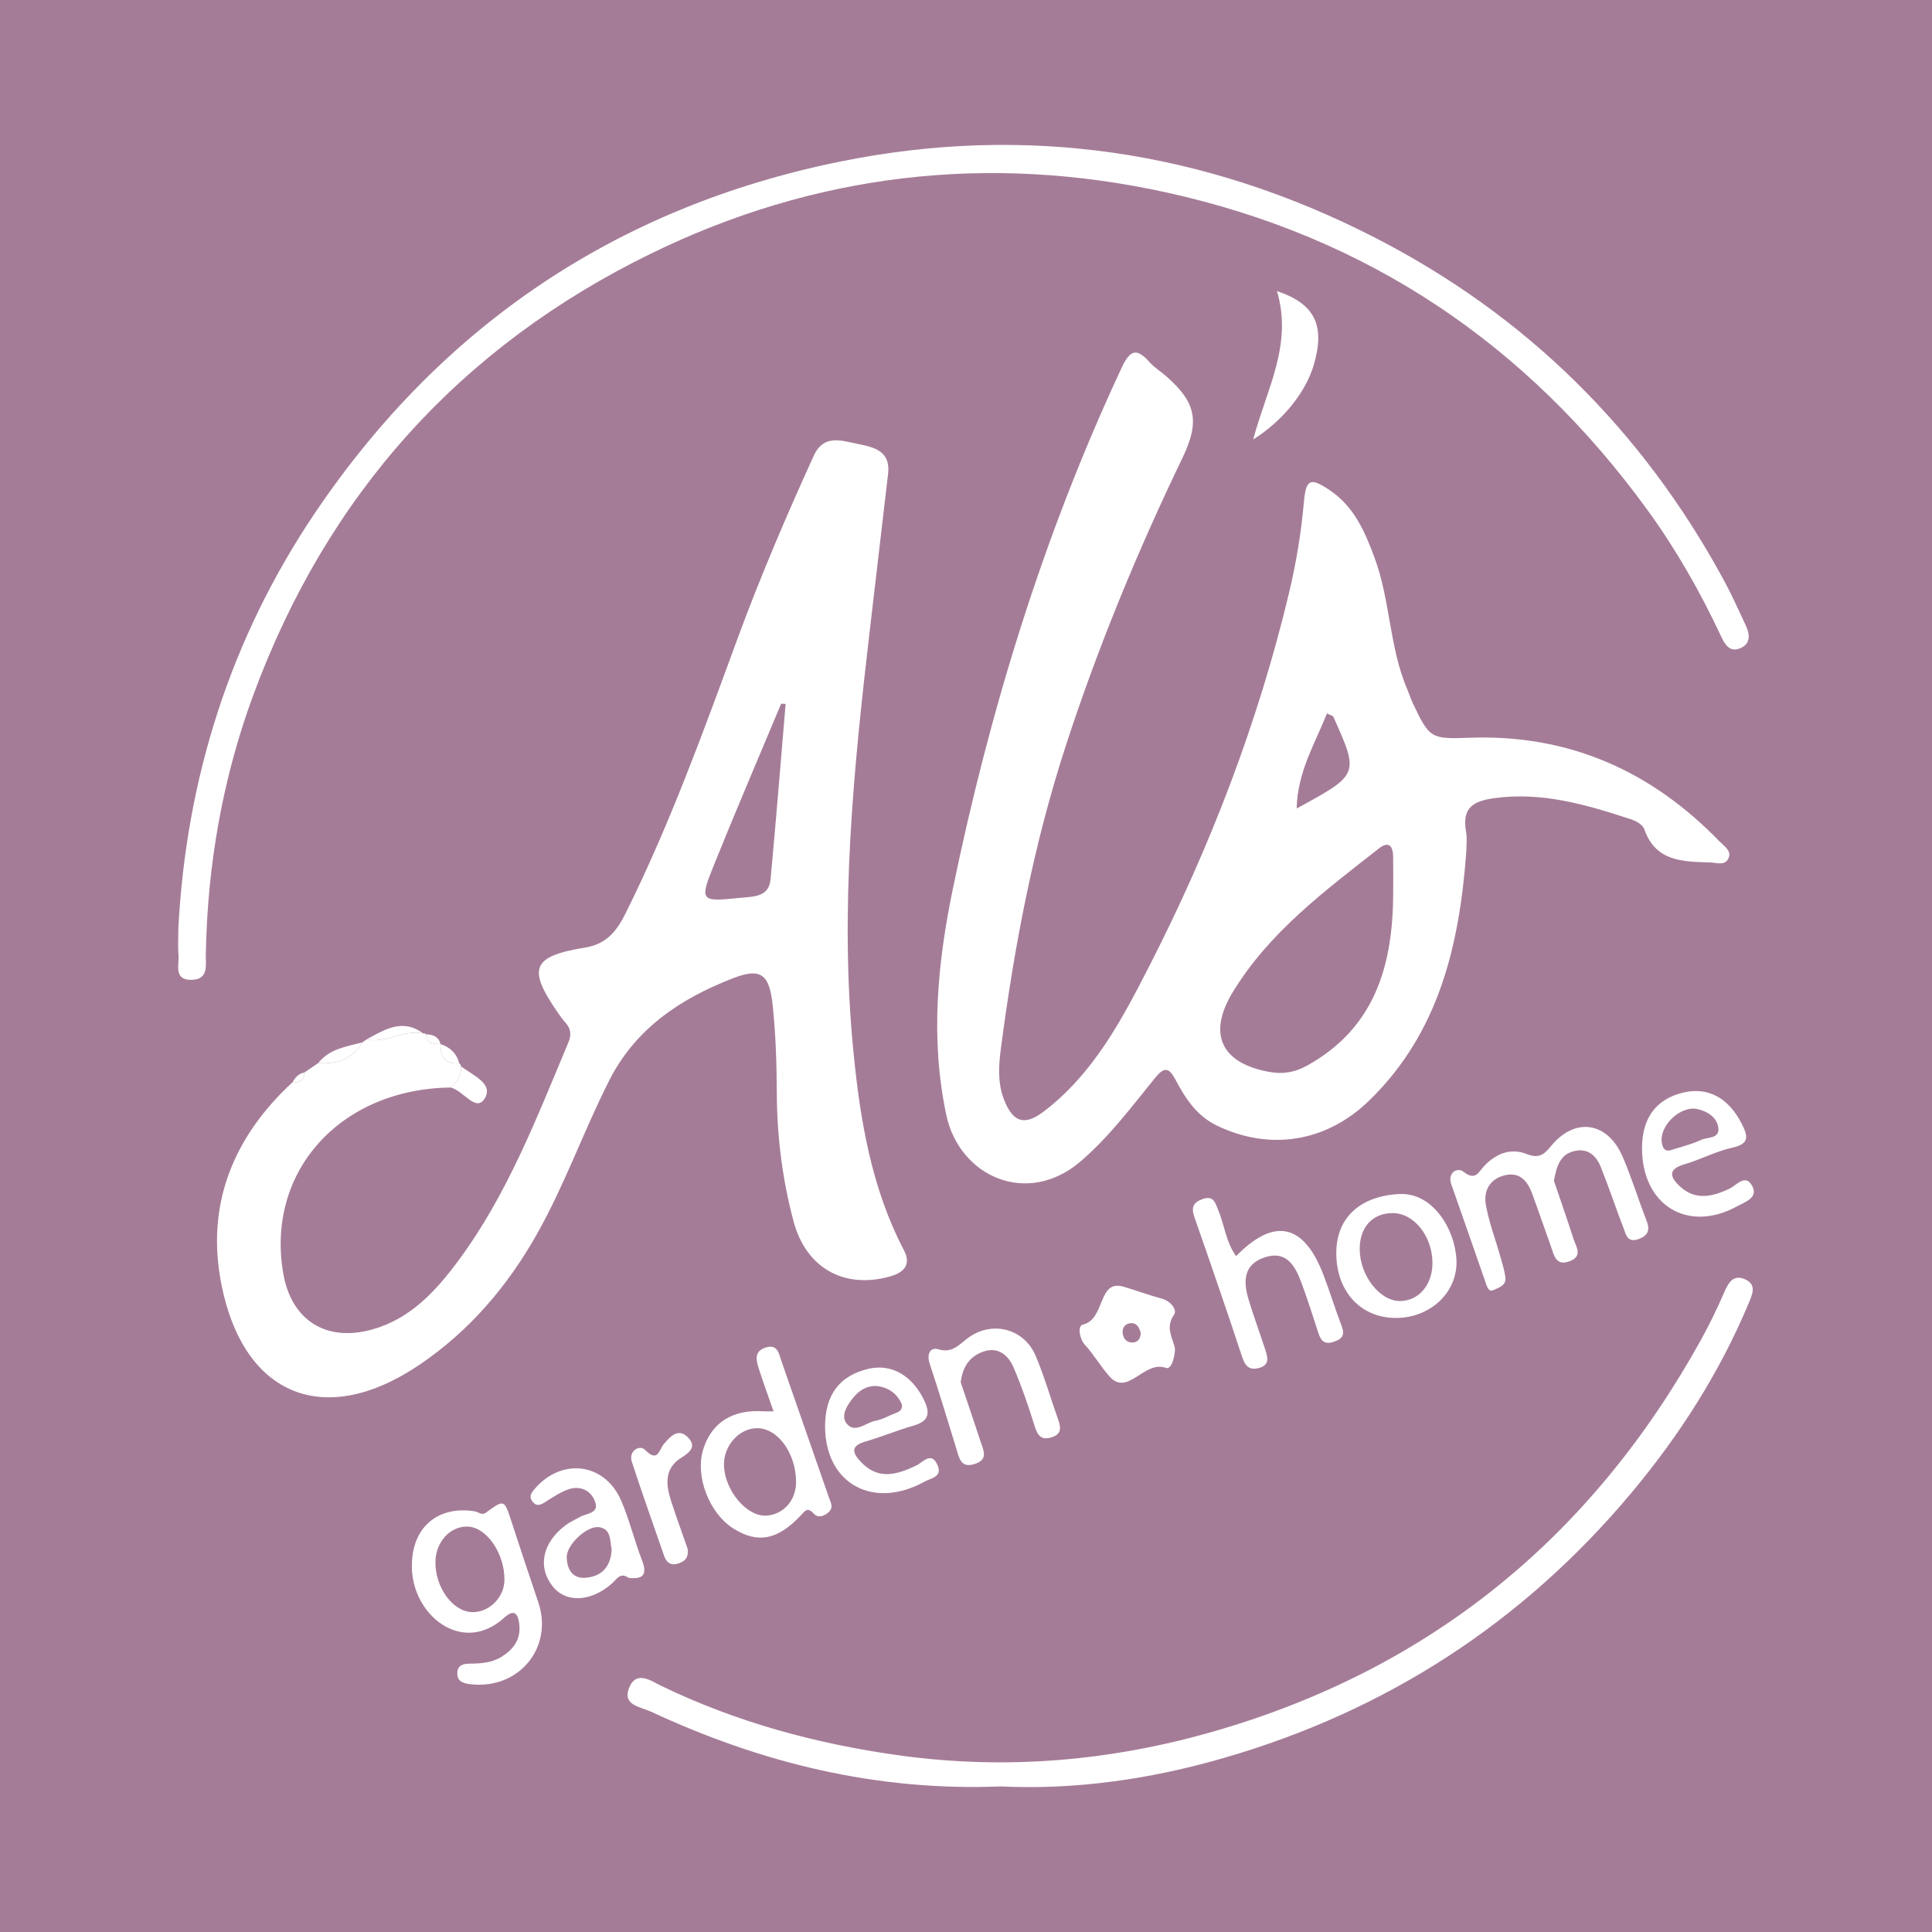 <?xml version="1.0" encoding="utf-8"?>
<!-- Generator: Adobe Illustrator 17.0.0, SVG Export Plug-In . SVG Version: 6.00 Build 0)  -->
<!DOCTYPE svg PUBLIC "-//W3C//DTD SVG 1.1//EN" "http://www.w3.org/Graphics/SVG/1.1/DTD/svg11.dtd">
<svg version="1.1" id="Layer_1" xmlns="http://www.w3.org/2000/svg" xmlns:xlink="http://www.w3.org/1999/xlink" x="0px" y="0px"
	 width="200px" height="200px" viewBox="0 0 200 200" enable-background="new 0 0 200 200" xml:space="preserve">
<rect fill="#A57C98" width="200" height="200"/>
<g>
	<path fill="#FFFFFF" d="M151.792,88.18c-0.716,9.623-2.802,18.72-10.087,25.78c-4.421,4.284-10.282,5.206-15.762,2.545
		c-2.106-1.022-3.248-2.836-4.278-4.773c-0.669-1.258-1.158-1.301-2.114-0.122c-2.42,2.986-4.724,6.069-7.68,8.609
		c-5.519,4.741-12.557,1.598-13.913-4.809c-1.677-7.926-0.903-15.747,0.691-23.447c3.847-18.584,9.403-36.653,17.466-53.897
		c0.873-1.867,1.553-2.079,2.893-0.569c0.495,0.558,1.161,0.96,1.727,1.458c3.083,2.707,3.488,4.675,1.682,8.426
		c-4.66,9.677-8.752,19.583-12.08,29.799c-3.332,10.228-5.336,20.743-6.728,31.383c-0.226,1.729-0.346,3.513,0.31,5.226
		c0.918,2.395,2.129,2.797,4.128,1.275c5.172-3.94,8.109-9.539,10.97-15.136c6.275-12.276,11.199-25.078,14.413-38.504
		c0.741-3.094,1.265-6.235,1.546-9.418c0.215-2.436,0.663-2.627,2.728-1.226c2.484,1.686,3.606,4.287,4.607,7.004
		c1.629,4.421,1.51,9.263,3.384,13.614c0.199,0.461,0.345,0.945,0.56,1.398c1.731,3.656,1.874,3.721,5.863,3.575
		c10.256-0.375,18.797,3.413,25.874,10.719c0.455,0.47,1.209,0.928,0.984,1.638c-0.307,0.968-1.289,0.568-1.969,0.548
		c-2.781-0.082-5.626-0.065-6.794-3.448c-0.155-0.448-0.842-0.844-1.363-1.014c-4.625-1.505-9.227-2.891-14.255-2.178
		c-2.413,0.342-3.231,1.241-2.82,3.537C151.89,86.82,151.792,87.509,151.792,88.18z M144.223,92.487
		c0-1.255,0.014-2.511-0.004-3.766c-0.015-1.083-0.401-1.731-1.489-0.878c-5.594,4.387-11.338,8.655-15.113,14.861
		c-2.66,4.373-1.172,7.394,3.849,8.273c1.378,0.241,2.612,0.02,3.851-0.669C142.364,106.394,144.194,99.888,144.223,92.487z
		 M134.23,83.692c6.476-3.518,6.477-3.518,3.797-9.494c-0.05-0.112-0.271-0.148-0.66-0.345
		C136.126,76.994,134.312,79.89,134.23,83.692z"/>
	<path fill="#FFFFFF" d="M46.637,112.58c-11.45,0.148-19.163,8.749-17.306,19.297c0.85,4.827,4.472,7.095,9.244,5.739
		c3.938-1.119,6.55-3.98,8.862-7.097c5.098-6.872,8.125-14.808,11.404-22.61c0.342-0.813,0.243-1.438-0.32-2.065
		c-0.279-0.311-0.524-0.655-0.763-0.999c-3.185-4.597-2.706-5.851,2.825-6.755c2.221-0.363,3.279-1.734,4.178-3.541
		c4.562-9.169,8.04-18.78,11.562-28.368c2.37-6.451,5.073-12.754,7.916-19.004c1.032-2.269,2.9-1.553,4.562-1.22
		c1.642,0.328,3.416,0.71,3.134,3.092c-0.628,5.319-1.242,10.641-1.866,15.961c-1.71,14.579-3.174,29.187-1.723,43.868
		c0.698,7.064,1.858,14.106,5.227,20.54c0.843,1.611-0.147,2.37-1.509,2.741c-4.754,1.293-8.639-0.943-9.915-5.727
		c-1.148-4.306-1.707-8.703-1.732-13.161c-0.017-3.102-0.105-6.195-0.439-9.286c-0.329-3.043-1.16-3.853-4.046-2.738
		c-5.411,2.091-10.107,5.162-12.864,10.6c-2.653,5.233-4.6,10.792-7.49,15.914c-3.055,5.413-6.981,10.011-12.152,13.517
		c-9.733,6.599-18.171,3.338-20.494-8.259c-1.659-8.283,1.191-15.307,7.37-21.004c0.746,0.091,1.192-0.183,1.205-0.986
		c0.48-0.329,0.96-0.658,1.441-0.986c1.927,0.157,3.524-0.392,4.564-2.134c0.139-0.1,0.278-0.199,0.415-0.299
		c2.027,0.422,3.854-1.046,5.882-0.627c0.12-0.032,0.222-0.003,0.306,0.089c0.049,0.994,0.769,0.997,1.486,1.004
		c0,0,0.013,0.01,0.013,0.01c-0.071,1.353,0.51,2.077,1.926,1.997c0.113,0.066,0.172,0.164,0.176,0.296
		C47.805,111.331,47.313,112,46.637,112.58z M81.327,72.874c-0.154-0.011-0.307-0.022-0.461-0.032
		c-2.317,5.541-4.687,11.06-6.931,16.63c-1.55,3.845-1.469,3.901,2.765,3.467c1.291-0.132,2.896-0.065,3.067-1.894
		C80.333,84.991,80.814,78.931,81.327,72.874z"/>
	<path fill="#FFFFFF" d="M18.462,96.11c0.799-15.395,5.347-30.04,14.267-43.193C45.87,33.541,64.04,21.4,86.912,16.738
		c19.29-3.932,37.873-1.14,55.419,7.862c15.663,8.037,27.647,19.895,36.062,35.353c0.84,1.543,1.564,3.15,2.307,4.743
		c0.419,0.897,0.6,1.884-0.496,2.385c-1.152,0.526-1.659-0.395-2.064-1.26c-2.136-4.564-4.62-8.927-7.581-13.006
		c-12.476-17.19-28.991-28.306-49.781-32.887c-18.513-4.079-36.448-1.951-53.39,6.324C47.643,35.897,33.865,51.22,26.22,71.955
		c-3.197,8.672-4.741,17.607-4.915,26.815c-0.021,1.121,0.321,2.619-1.45,2.662c-1.928,0.046-1.279-1.559-1.379-2.609
		C18.405,98.074,18.462,97.313,18.462,96.11z"/>
	<path fill="#FFFFFF" d="M103.595,184.93c-12.93,0.516-24.849-2.451-36.251-7.759c-1.021-0.475-2.909-0.637-2.242-2.385
		c0.742-1.948,2.285-0.78,3.388-0.248c7.772,3.749,15.969,5.972,24.493,7.164c11.131,1.557,22.058,0.607,32.811-2.509
		c22.385-6.486,39.018-20.153,50.277-40.469c0.891-1.607,1.695-3.27,2.425-4.957c0.454-1.05,0.982-1.89,2.21-1.306
		c1.151,0.547,0.696,1.535,0.336,2.399c-2.995,7.172-7.134,13.66-12.094,19.6c-11.27,13.494-25.397,22.651-42.299,27.536
		C119.022,184.202,111.268,185.298,103.595,184.93z"/>
	<path fill="#FFFFFF" d="M160.86,122.237c0.638,1.877,1.359,3.926,2.022,5.994c0.258,0.805,1.006,1.784-0.366,2.319
		c-1.482,0.578-1.645-0.64-1.978-1.561c-0.653-1.809-1.267-3.633-1.934-5.437c-0.475-1.286-1.275-2.253-2.809-1.892
		c-1.564,0.367-2.237,1.604-1.981,3.05c0.318,1.8,0.983,3.539,1.484,5.308c0.204,0.721,0.433,1.444,0.538,2.182
		c0.125,0.879-0.697,1.104-1.251,1.353c-0.477,0.215-0.639-0.33-0.778-0.732c-1.18-3.399-2.361-6.798-3.558-10.191
		c-0.459-1.301,0.677-1.794,1.225-1.352c1.306,1.053,1.61-0.014,2.23-0.642c1.213-1.23,2.686-1.824,4.337-1.174
		c1.169,0.46,1.735,0.155,2.491-0.782c2.482-3.078,5.877-2.582,7.449,1.073c0.924,2.148,1.609,4.397,2.458,6.579
		c0.382,0.981,0.209,1.567-0.827,1.941c-1.144,0.413-1.288-0.478-1.539-1.128c-0.813-2.105-1.521-4.252-2.362-6.346
		c-0.473-1.177-1.349-1.975-2.747-1.641C161.499,119.508,161.14,120.725,160.86,122.237z"/>
	<path fill="#FFFFFF" d="M42.641,162.105c-0.025-3.949,2.644-6.272,6.504-5.652c0.385,0.062,0.723,0.454,1.159,0.135
		c1.905-1.393,1.891-1.387,2.646,0.928c0.906,2.781,1.824,5.559,2.767,8.329c1.613,4.737-2.052,9.132-7.082,8.494
		c-0.751-0.095-1.332-0.311-1.294-1.184c0.034-0.771,0.616-0.929,1.242-0.934c1.183-0.01,2.339-0.071,3.386-0.742
		c1.226-0.786,1.958-1.798,1.787-3.329c-0.127-1.142-0.542-1.612-1.549-0.694C47.816,171.456,42.578,167.091,42.641,162.105z
		 M52.219,163.578c0.035-2.733-1.808-5.448-3.764-5.545c-1.808-0.09-3.335,1.543-3.379,3.612c-0.055,2.621,1.748,5.146,3.741,5.24
		C50.585,166.969,52.196,165.402,52.219,163.578z"/>
	<path fill="#FFFFFF" d="M80.075,146.099c-0.58-1.67-1.067-2.996-1.498-4.34c-0.286-0.893-0.581-1.866,0.7-2.265
		c1.226-0.382,1.343,0.619,1.612,1.391c1.648,4.733,3.29,9.469,4.944,14.199c0.165,0.473,0.454,0.924,0.014,1.389
		c-0.46,0.486-1.153,0.694-1.564,0.254c-0.703-0.753-0.893-0.372-1.426,0.191c-2.377,2.51-4.412,2.869-6.867,1.358
		c-2.59-1.594-4.086-5.516-3.171-8.315c0.897-2.742,3.046-4.073,6.232-3.864C79.279,146.113,79.509,146.099,80.075,146.099z
		 M78.339,147.847c-1.893,0.036-3.488,1.885-3.393,3.934c0.117,2.547,2.355,5.196,4.324,5.118c1.822-0.072,3.172-1.597,3.141-3.549
		C82.362,150.361,80.472,147.806,78.339,147.847z"/>
	<path fill="#FFFFFF" d="M127.962,130.035c3.957-4.049,7.023-3.371,9.054,1.973c0.653,1.717,1.188,3.48,1.847,5.194
		c0.342,0.888,0.224,1.348-0.751,1.686c-1.011,0.351-1.367-0.082-1.638-0.909c-0.572-1.746-1.121-3.501-1.762-5.222
		c-0.648-1.739-1.554-3.353-3.82-2.588c-2.177,0.734-2.2,2.504-1.643,4.343c0.533,1.76,1.172,3.488,1.739,5.238
		c0.237,0.731,0.47,1.519-0.586,1.84c-0.997,0.303-1.479-0.098-1.811-1.106c-1.596-4.841-3.259-9.66-4.94-14.472
		c-0.347-0.993-0.175-1.534,0.869-1.895c1.131-0.392,1.287,0.437,1.567,1.091C126.763,126.787,126.901,128.582,127.962,130.035z"/>
	<path fill="#FFFFFF" d="M169.983,118.804c0.017-3.091,1.467-5.03,4.26-5.7c2.588-0.62,4.714,0.567,6.072,3.251
		c0.656,1.298,0.788,2.059-0.997,2.454c-1.703,0.376-3.291,1.239-4.977,1.728c-1.803,0.523-1.379,1.407-0.436,2.279
		c1.609,1.488,3.375,1.076,5.14,0.226c0.743-0.358,1.623-1.54,2.315-0.322c0.717,1.261-0.673,1.679-1.494,2.133
		C174.72,127.697,169.95,124.766,169.983,118.804z M172.886,119.088c1.156-0.377,2.229-0.62,3.199-1.081
		c0.661-0.314,1.97-0.094,1.793-1.291c-0.155-1.05-1.105-1.658-2.128-1.899c-1.767-0.417-3.995,1.703-3.721,3.462
		C172.124,118.88,172.368,119.2,172.886,119.088z"/>
	<path fill="#FFFFFF" d="M99.452,143.096c0.644,1.914,1.375,4.048,2.076,6.191c0.279,0.852,0.798,1.783-0.581,2.249
		c-1.496,0.505-1.645-0.607-1.942-1.556c-0.915-2.934-1.782-5.884-2.762-8.797c-0.337-1.004,0.055-1.75,0.872-1.508
		c1.534,0.456,2.196-0.54,3.173-1.231c2.485-1.755,5.736-0.887,6.924,1.912c0.913,2.152,1.548,4.42,2.338,6.626
		c0.292,0.816,0.338,1.471-0.658,1.795c-1.054,0.344-1.467-0.115-1.776-1.114c-0.643-2.077-1.349-4.145-2.208-6.139
		c-0.523-1.215-1.56-2.105-3.022-1.638C100.527,140.321,99.665,141.33,99.452,143.096z"/>
	<path fill="#FFFFFF" d="M65.073,163.34c-0.865-0.605-1.203,0.108-1.687,0.543c-2.174,1.956-4.796,2.084-6.18,0.329
		c-1.573-1.994-1.064-4.496,1.313-6.298c0.461-0.349,1.001-0.594,1.511-0.877c0.722-0.402,2.12-0.355,1.519-1.727
		c-0.481-1.098-1.573-1.539-2.739-1.124c-0.85,0.303-1.626,0.837-2.399,1.324c-0.482,0.304-0.893,0.455-1.291-0.067
		c-0.389-0.51-0.134-0.891,0.225-1.309c2.806-3.275,7.275-2.713,8.967,1.23c0.853,1.986,1.359,4.118,2.141,6.138
		C67.057,163.061,66.52,163.507,65.073,163.34z M63.317,160.36c-0.199-0.835-0.008-2.057-1.27-2.262
		c-1.283-0.209-3.406,1.827-3.379,3.098c0.026,1.217,0.568,2.215,1.879,2.137C62.231,163.232,63.249,162.231,63.317,160.36z"/>
	<path fill="#FFFFFF" d="M144.437,136.433c-3.648-0.035-6.143-2.817-6.103-6.806c0.037-3.687,2.604-5.838,6.541-6.022
		c3.469-0.162,5.764,3.67,5.898,6.844C150.914,133.814,148.015,136.468,144.437,136.433z M144.171,125.577
		c-2.089,0-3.427,1.466-3.414,3.741c0.016,2.762,2.106,5.413,4.231,5.366c1.918-0.043,3.318-1.728,3.3-3.973
		C148.266,127.948,146.365,125.578,144.171,125.577z"/>
	<path fill="#FFFFFF" d="M85.413,147.708c-0.019-3.304,1.5-5.326,4.519-6.015c2.404-0.549,4.552,0.749,5.763,3.326
		c0.661,1.408,0.347,2.14-1.145,2.567c-1.683,0.482-3.31,1.161-4.991,1.651c-1.629,0.475-1.248,1.257-0.417,2.127
		c1.797,1.879,3.731,1.298,5.73,0.337c0.677-0.326,1.556-1.527,2.199,0.013c0.499,1.196-0.735,1.313-1.338,1.649
		C90.398,156.332,85.447,153.598,85.413,147.708z M93.349,145.361c-0.337-0.78-0.889-1.359-1.715-1.673
		c-1.367-0.519-2.474-0.022-3.31,1.006c-0.621,0.765-1.353,1.879-0.654,2.706c0.861,1.019,1.975-0.143,2.973-0.325
		c0.721-0.131,1.388-0.54,2.089-0.799C93.164,146.117,93.457,145.899,93.349,145.361z"/>
	<path fill="#FFFFFF" d="M121.636,139.64c-0.026,0.935-0.4,2.166-0.933,1.968c-2.262-0.839-3.943,3.006-5.844,0.887
		c-0.889-0.992-1.625-2.283-2.602-3.344c-0.459-0.499-0.769-1.891-0.15-2.032c2.339-0.535,1.509-4.701,4.182-3.925
		c1.307,0.38,2.671,0.894,4.054,1.262c0.708,0.188,1.595,1.07,1.184,1.656C120.57,137.481,121.463,138.579,121.636,139.64z
		 M118.094,138.008c-0.149-0.599-0.435-1.13-1.136-1.022c-0.529,0.081-0.828,0.525-0.732,1.091c0.09,0.533,0.424,0.903,0.99,0.899
		C117.811,138.972,118.057,138.567,118.094,138.008z"/>
	<path fill="#FFFFFF" d="M132.191,30.132c3.972,1.338,4.986,3.583,3.822,7.604c-0.812,2.807-3.137,5.774-6.281,7.758
		C131.095,40.333,133.851,35.706,132.191,30.132z"/>
	<path fill="#FFFFFF" d="M71.182,160.319c0.126,0.976-0.32,1.306-0.913,1.513c-0.786,0.275-1.265-0.027-1.529-0.796
		c-1.108-3.227-2.264-6.438-3.324-9.681c-0.392-1.2,0.824-1.799,1.335-1.284c1.385,1.396,1.437,0.025,2.001-0.624
		c0.646-0.743,1.474-1.676,2.477-0.637c0.899,0.931,0.19,1.534-0.716,2.102c-1.751,1.098-1.59,2.774-1.048,4.451
		C70.028,157.104,70.661,158.823,71.182,160.319z"/>
	<path fill="#FFFFFF" d="M46.637,112.58c0.676-0.58,1.168-1.249,1.079-2.204c1.18,0.929,3.459,1.8,2.433,3.384
		C49.245,115.156,47.922,112.838,46.637,112.58z"/>
	<path fill="#FFFFFF" d="M43.81,106.979c-2.028-0.419-3.855,1.049-5.882,0.627C39.804,106.592,41.657,105.384,43.81,106.979z"/>
	<path fill="#FFFFFF" d="M37.513,107.905c-1.04,1.741-2.637,2.29-4.564,2.134C34.112,108.561,35.865,108.346,37.513,107.905z"/>
	<path fill="#FFFFFF" d="M47.541,110.08c-1.415,0.08-1.996-0.644-1.926-1.997C46.598,108.419,47.275,109.051,47.541,110.08z"/>
	<path fill="#FFFFFF" d="M45.602,108.073c-0.717-0.007-1.436-0.01-1.486-1.004C44.821,107.094,45.398,107.307,45.602,108.073z"/>
	<path fill="#FFFFFF" d="M31.508,111.025c-0.013,0.803-0.458,1.077-1.205,0.986C30.57,111.518,30.921,111.128,31.508,111.025z"/>
</g>
</svg>
